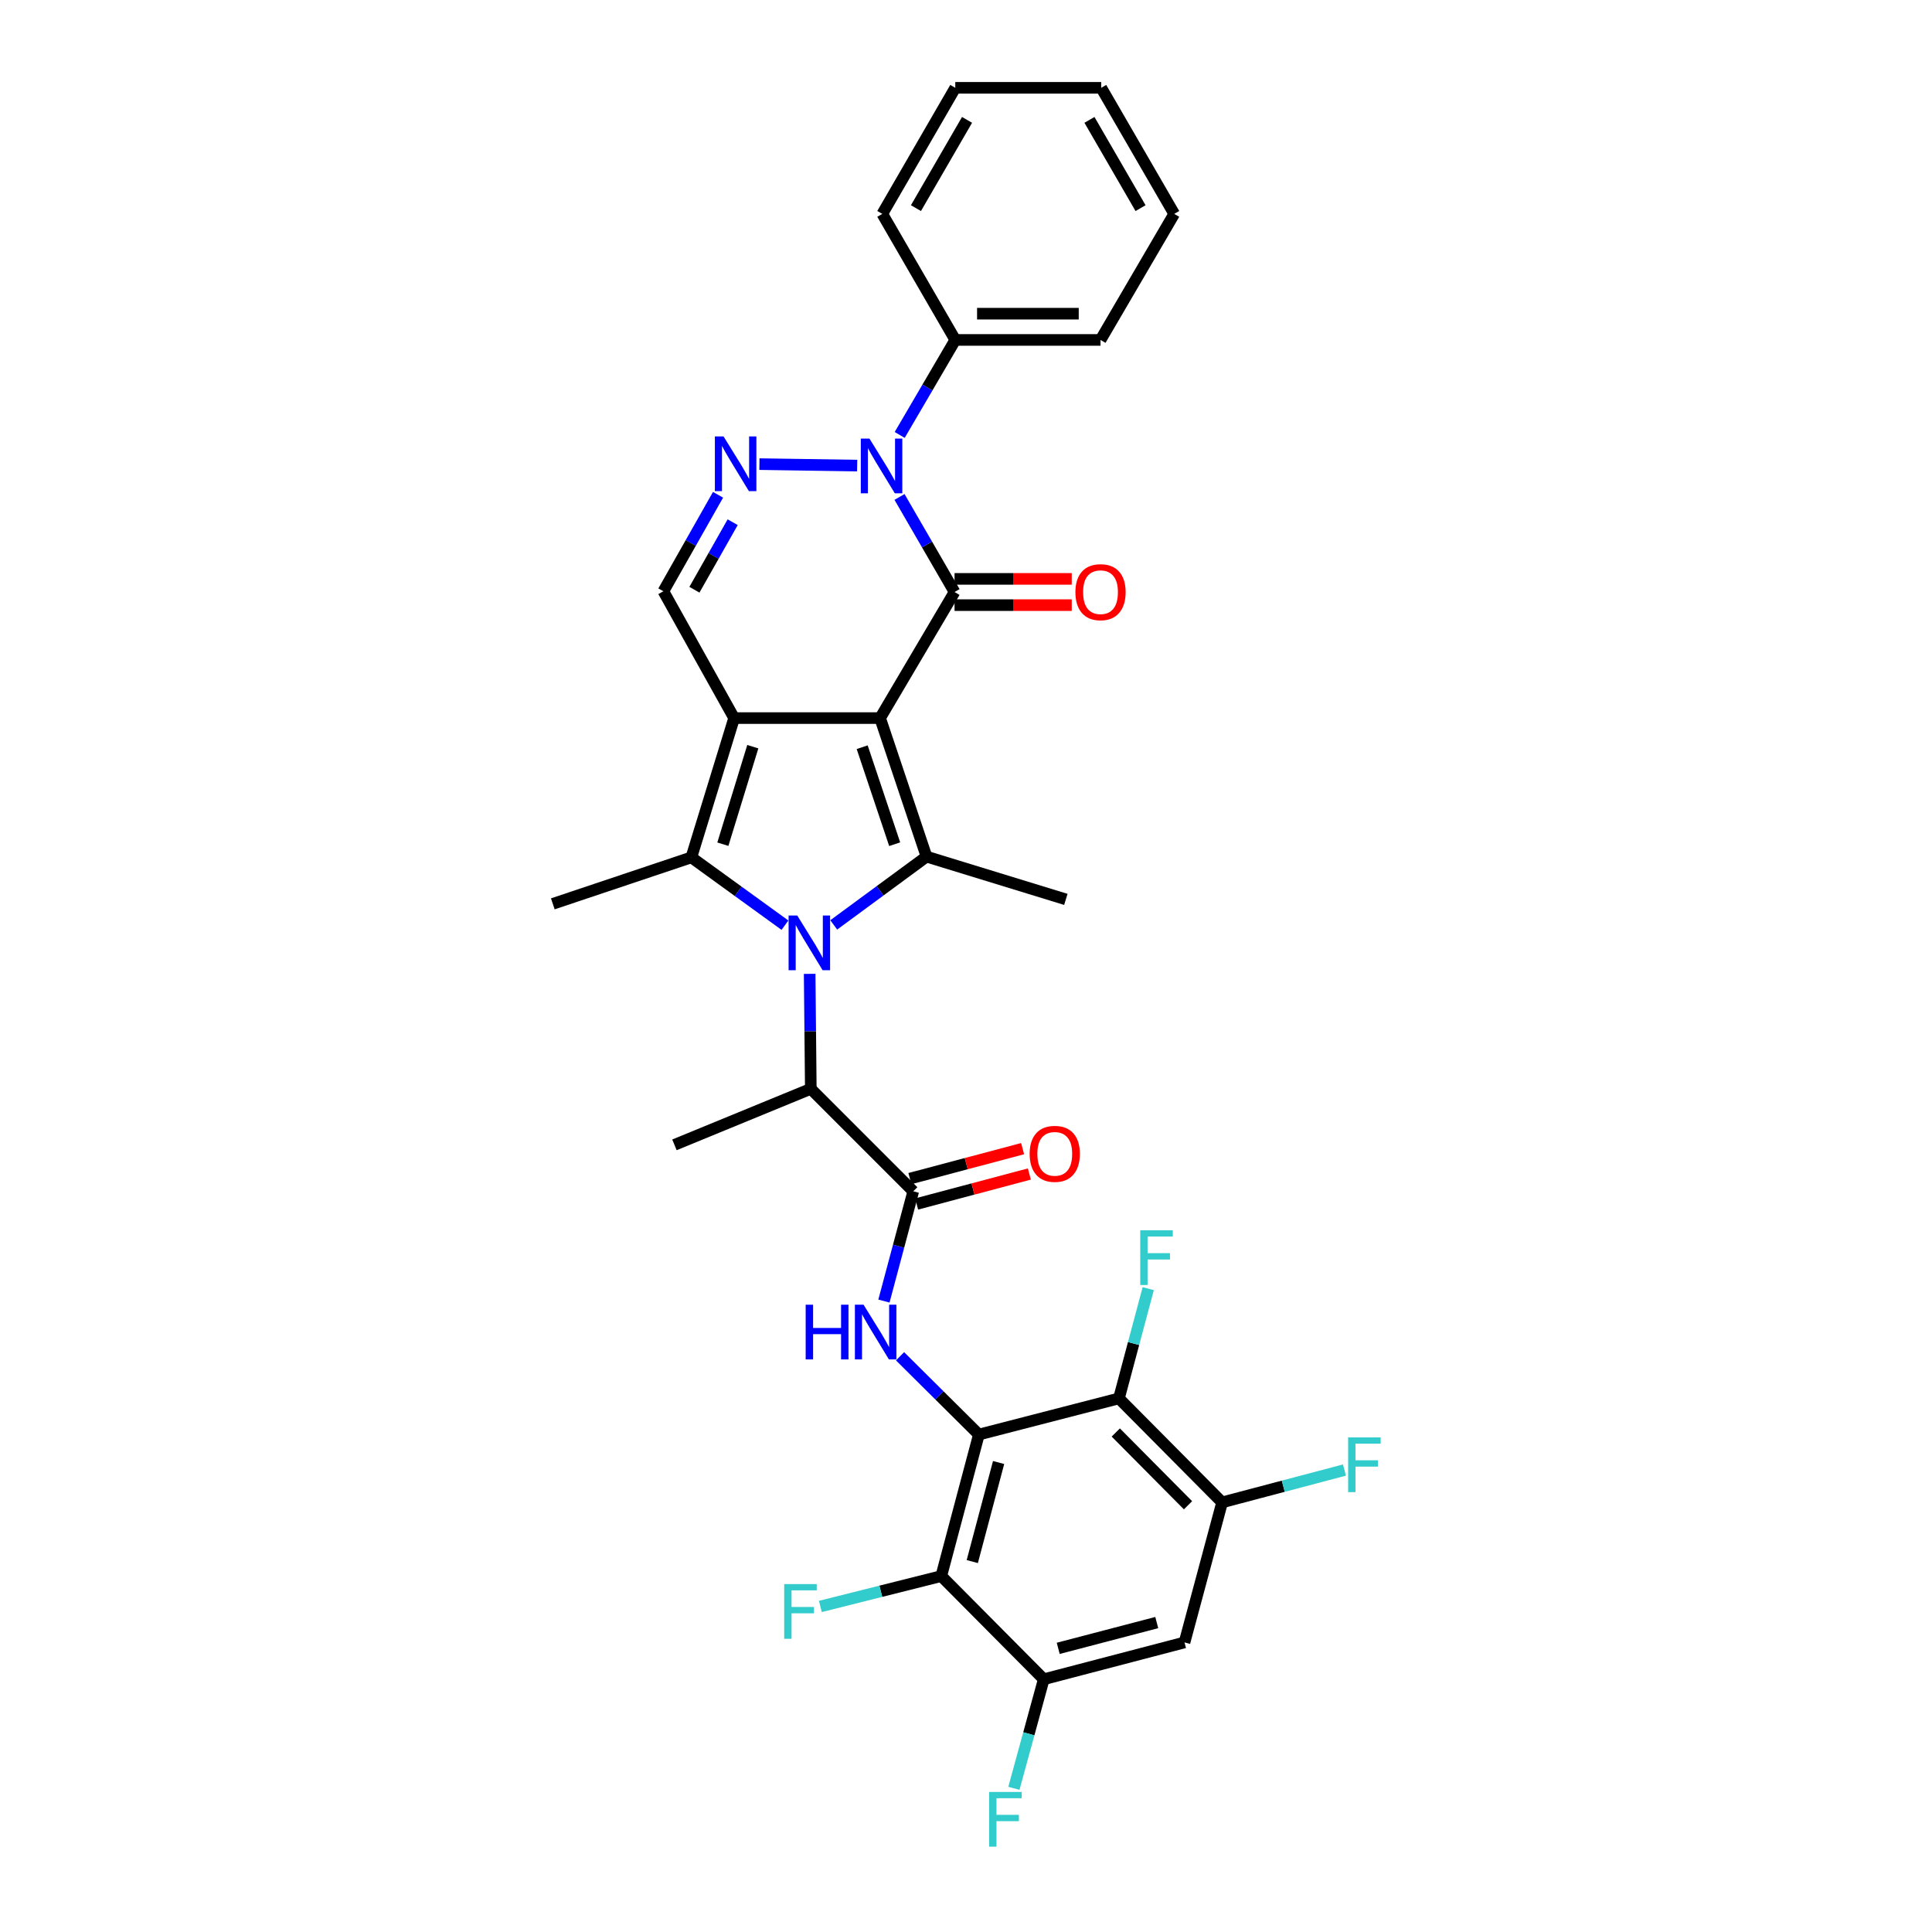 <?xml version='1.0' encoding='iso-8859-1'?>
<svg version='1.1' baseProfile='full'
              xmlns='http://www.w3.org/2000/svg'
                      xmlns:rdkit='http://www.rdkit.org/xml'
                      xmlns:xlink='http://www.w3.org/1999/xlink'
                  xml:space='preserve'
width='1000px' height='1000px' viewBox='0 0 1000 1000'>
<!-- END OF HEADER -->
<rect style='opacity:1.0;fill:#FFFFFF;stroke:none' width='1000' height='1000' x='0' y='0'> </rect>
<path class='bond-0' d='M 455.538,371.68 L 379.987,371.68' style='fill:none;fill-rule:evenodd;stroke:#000000;stroke-width:6px;stroke-linecap:butt;stroke-linejoin:miter;stroke-opacity:1' />
<path class='bond-2' d='M 455.538,371.68 L 494.075,306.425' style='fill:none;fill-rule:evenodd;stroke:#000000;stroke-width:6px;stroke-linecap:butt;stroke-linejoin:miter;stroke-opacity:1' />
<path class='bond-3' d='M 455.538,371.68 L 479.569,443.389' style='fill:none;fill-rule:evenodd;stroke:#000000;stroke-width:6px;stroke-linecap:butt;stroke-linejoin:miter;stroke-opacity:1' />
<path class='bond-3' d='M 446.261,386.753 L 463.083,436.95' style='fill:none;fill-rule:evenodd;stroke:#000000;stroke-width:6px;stroke-linecap:butt;stroke-linejoin:miter;stroke-opacity:1' />
<path class='bond-4' d='M 379.987,371.68 L 357.843,443.782' style='fill:none;fill-rule:evenodd;stroke:#000000;stroke-width:6px;stroke-linecap:butt;stroke-linejoin:miter;stroke-opacity:1' />
<path class='bond-4' d='M 389.652,386.484 L 374.151,436.955' style='fill:none;fill-rule:evenodd;stroke:#000000;stroke-width:6px;stroke-linecap:butt;stroke-linejoin:miter;stroke-opacity:1' />
<path class='bond-9' d='M 379.987,371.68 L 343.367,306.04' style='fill:none;fill-rule:evenodd;stroke:#000000;stroke-width:6px;stroke-linecap:butt;stroke-linejoin:miter;stroke-opacity:1' />
<path class='bond-1' d='M 431.54,478.73 L 455.554,461.059' style='fill:none;fill-rule:evenodd;stroke:#0000FF;stroke-width:6px;stroke-linecap:butt;stroke-linejoin:miter;stroke-opacity:1' />
<path class='bond-1' d='M 455.554,461.059 L 479.569,443.389' style='fill:none;fill-rule:evenodd;stroke:#000000;stroke-width:6px;stroke-linecap:butt;stroke-linejoin:miter;stroke-opacity:1' />
<path class='bond-13' d='M 419.078,504.066 L 419.375,533.817' style='fill:none;fill-rule:evenodd;stroke:#0000FF;stroke-width:6px;stroke-linecap:butt;stroke-linejoin:miter;stroke-opacity:1' />
<path class='bond-13' d='M 419.375,533.817 L 419.672,563.568' style='fill:none;fill-rule:evenodd;stroke:#000000;stroke-width:6px;stroke-linecap:butt;stroke-linejoin:miter;stroke-opacity:1' />
<path class='bond-33' d='M 406.292,478.873 L 382.067,461.327' style='fill:none;fill-rule:evenodd;stroke:#0000FF;stroke-width:6px;stroke-linecap:butt;stroke-linejoin:miter;stroke-opacity:1' />
<path class='bond-33' d='M 382.067,461.327 L 357.843,443.782' style='fill:none;fill-rule:evenodd;stroke:#000000;stroke-width:6px;stroke-linecap:butt;stroke-linejoin:miter;stroke-opacity:1' />
<path class='bond-5' d='M 494.075,306.425 L 479.829,281.823' style='fill:none;fill-rule:evenodd;stroke:#000000;stroke-width:6px;stroke-linecap:butt;stroke-linejoin:miter;stroke-opacity:1' />
<path class='bond-5' d='M 479.829,281.823 L 465.584,257.221' style='fill:none;fill-rule:evenodd;stroke:#0000FF;stroke-width:6px;stroke-linecap:butt;stroke-linejoin:miter;stroke-opacity:1' />
<path class='bond-17' d='M 494.075,313.217 L 524.406,313.217' style='fill:none;fill-rule:evenodd;stroke:#000000;stroke-width:6px;stroke-linecap:butt;stroke-linejoin:miter;stroke-opacity:1' />
<path class='bond-17' d='M 524.406,313.217 L 554.737,313.217' style='fill:none;fill-rule:evenodd;stroke:#FF0000;stroke-width:6px;stroke-linecap:butt;stroke-linejoin:miter;stroke-opacity:1' />
<path class='bond-17' d='M 494.075,299.632 L 524.406,299.632' style='fill:none;fill-rule:evenodd;stroke:#000000;stroke-width:6px;stroke-linecap:butt;stroke-linejoin:miter;stroke-opacity:1' />
<path class='bond-17' d='M 524.406,299.632 L 554.737,299.632' style='fill:none;fill-rule:evenodd;stroke:#FF0000;stroke-width:6px;stroke-linecap:butt;stroke-linejoin:miter;stroke-opacity:1' />
<path class='bond-24' d='M 479.569,443.389 L 551.685,465.518' style='fill:none;fill-rule:evenodd;stroke:#000000;stroke-width:6px;stroke-linecap:butt;stroke-linejoin:miter;stroke-opacity:1' />
<path class='bond-25' d='M 357.843,443.782 L 286.134,467.828' style='fill:none;fill-rule:evenodd;stroke:#000000;stroke-width:6px;stroke-linecap:butt;stroke-linejoin:miter;stroke-opacity:1' />
<path class='bond-7' d='M 443.664,240.987 L 393.07,240.229' style='fill:none;fill-rule:evenodd;stroke:#0000FF;stroke-width:6px;stroke-linecap:butt;stroke-linejoin:miter;stroke-opacity:1' />
<path class='bond-18' d='M 465.682,225.127 L 480.067,200.539' style='fill:none;fill-rule:evenodd;stroke:#0000FF;stroke-width:6px;stroke-linecap:butt;stroke-linejoin:miter;stroke-opacity:1' />
<path class='bond-18' d='M 480.067,200.539 L 494.453,175.951' style='fill:none;fill-rule:evenodd;stroke:#000000;stroke-width:6px;stroke-linecap:butt;stroke-linejoin:miter;stroke-opacity:1' />
<path class='bond-6' d='M 506.665,742.519 L 486.261,722.263' style='fill:none;fill-rule:evenodd;stroke:#000000;stroke-width:6px;stroke-linecap:butt;stroke-linejoin:miter;stroke-opacity:1' />
<path class='bond-6' d='M 486.261,722.263 L 465.858,702.007' style='fill:none;fill-rule:evenodd;stroke:#0000FF;stroke-width:6px;stroke-linecap:butt;stroke-linejoin:miter;stroke-opacity:1' />
<path class='bond-10' d='M 506.665,742.519 L 487.2,815.775' style='fill:none;fill-rule:evenodd;stroke:#000000;stroke-width:6px;stroke-linecap:butt;stroke-linejoin:miter;stroke-opacity:1' />
<path class='bond-10' d='M 516.875,756.996 L 503.249,808.276' style='fill:none;fill-rule:evenodd;stroke:#000000;stroke-width:6px;stroke-linecap:butt;stroke-linejoin:miter;stroke-opacity:1' />
<path class='bond-11' d='M 506.665,742.519 L 579.158,723.809' style='fill:none;fill-rule:evenodd;stroke:#000000;stroke-width:6px;stroke-linecap:butt;stroke-linejoin:miter;stroke-opacity:1' />
<path class='bond-32' d='M 371.66,256.101 L 357.513,281.07' style='fill:none;fill-rule:evenodd;stroke:#0000FF;stroke-width:6px;stroke-linecap:butt;stroke-linejoin:miter;stroke-opacity:1' />
<path class='bond-32' d='M 357.513,281.07 L 343.367,306.04' style='fill:none;fill-rule:evenodd;stroke:#000000;stroke-width:6px;stroke-linecap:butt;stroke-linejoin:miter;stroke-opacity:1' />
<path class='bond-32' d='M 379.236,270.288 L 369.334,287.767' style='fill:none;fill-rule:evenodd;stroke:#0000FF;stroke-width:6px;stroke-linecap:butt;stroke-linejoin:miter;stroke-opacity:1' />
<path class='bond-32' d='M 369.334,287.767 L 359.431,305.246' style='fill:none;fill-rule:evenodd;stroke:#000000;stroke-width:6px;stroke-linecap:butt;stroke-linejoin:miter;stroke-opacity:1' />
<path class='bond-8' d='M 457.522,673.43 L 465.111,645.021' style='fill:none;fill-rule:evenodd;stroke:#0000FF;stroke-width:6px;stroke-linecap:butt;stroke-linejoin:miter;stroke-opacity:1' />
<path class='bond-8' d='M 465.111,645.021 L 472.701,616.612' style='fill:none;fill-rule:evenodd;stroke:#000000;stroke-width:6px;stroke-linecap:butt;stroke-linejoin:miter;stroke-opacity:1' />
<path class='bond-15' d='M 487.2,815.775 L 540.243,869.182' style='fill:none;fill-rule:evenodd;stroke:#000000;stroke-width:6px;stroke-linecap:butt;stroke-linejoin:miter;stroke-opacity:1' />
<path class='bond-21' d='M 487.2,815.775 L 455.909,823.637' style='fill:none;fill-rule:evenodd;stroke:#000000;stroke-width:6px;stroke-linecap:butt;stroke-linejoin:miter;stroke-opacity:1' />
<path class='bond-21' d='M 455.909,823.637 L 424.619,831.498' style='fill:none;fill-rule:evenodd;stroke:#33CCCC;stroke-width:6px;stroke-linecap:butt;stroke-linejoin:miter;stroke-opacity:1' />
<path class='bond-14' d='M 579.158,723.809 L 632.564,777.63' style='fill:none;fill-rule:evenodd;stroke:#000000;stroke-width:6px;stroke-linecap:butt;stroke-linejoin:miter;stroke-opacity:1' />
<path class='bond-14' d='M 577.526,741.451 L 614.91,779.126' style='fill:none;fill-rule:evenodd;stroke:#000000;stroke-width:6px;stroke-linecap:butt;stroke-linejoin:miter;stroke-opacity:1' />
<path class='bond-20' d='M 579.158,723.809 L 586.741,695.404' style='fill:none;fill-rule:evenodd;stroke:#000000;stroke-width:6px;stroke-linecap:butt;stroke-linejoin:miter;stroke-opacity:1' />
<path class='bond-20' d='M 586.741,695.404 L 594.325,666.998' style='fill:none;fill-rule:evenodd;stroke:#33CCCC;stroke-width:6px;stroke-linecap:butt;stroke-linejoin:miter;stroke-opacity:1' />
<path class='bond-12' d='M 472.701,616.612 L 419.672,563.568' style='fill:none;fill-rule:evenodd;stroke:#000000;stroke-width:6px;stroke-linecap:butt;stroke-linejoin:miter;stroke-opacity:1' />
<path class='bond-19' d='M 474.445,623.177 L 503.619,615.423' style='fill:none;fill-rule:evenodd;stroke:#000000;stroke-width:6px;stroke-linecap:butt;stroke-linejoin:miter;stroke-opacity:1' />
<path class='bond-19' d='M 503.619,615.423 L 532.792,607.67' style='fill:none;fill-rule:evenodd;stroke:#FF0000;stroke-width:6px;stroke-linecap:butt;stroke-linejoin:miter;stroke-opacity:1' />
<path class='bond-19' d='M 470.956,610.047 L 500.129,602.294' style='fill:none;fill-rule:evenodd;stroke:#000000;stroke-width:6px;stroke-linecap:butt;stroke-linejoin:miter;stroke-opacity:1' />
<path class='bond-19' d='M 500.129,602.294 L 529.302,594.54' style='fill:none;fill-rule:evenodd;stroke:#FF0000;stroke-width:6px;stroke-linecap:butt;stroke-linejoin:miter;stroke-opacity:1' />
<path class='bond-26' d='M 419.672,563.568 L 349.095,592.573' style='fill:none;fill-rule:evenodd;stroke:#000000;stroke-width:6px;stroke-linecap:butt;stroke-linejoin:miter;stroke-opacity:1' />
<path class='bond-16' d='M 632.564,777.63 L 613.099,850.124' style='fill:none;fill-rule:evenodd;stroke:#000000;stroke-width:6px;stroke-linecap:butt;stroke-linejoin:miter;stroke-opacity:1' />
<path class='bond-23' d='M 632.564,777.63 L 664.226,769.262' style='fill:none;fill-rule:evenodd;stroke:#000000;stroke-width:6px;stroke-linecap:butt;stroke-linejoin:miter;stroke-opacity:1' />
<path class='bond-23' d='M 664.226,769.262 L 695.889,760.894' style='fill:none;fill-rule:evenodd;stroke:#33CCCC;stroke-width:6px;stroke-linecap:butt;stroke-linejoin:miter;stroke-opacity:1' />
<path class='bond-22' d='M 540.243,869.182 L 532.517,897.409' style='fill:none;fill-rule:evenodd;stroke:#000000;stroke-width:6px;stroke-linecap:butt;stroke-linejoin:miter;stroke-opacity:1' />
<path class='bond-22' d='M 532.517,897.409 L 524.791,925.636' style='fill:none;fill-rule:evenodd;stroke:#33CCCC;stroke-width:6px;stroke-linecap:butt;stroke-linejoin:miter;stroke-opacity:1' />
<path class='bond-35' d='M 540.243,869.182 L 613.099,850.124' style='fill:none;fill-rule:evenodd;stroke:#000000;stroke-width:6px;stroke-linecap:butt;stroke-linejoin:miter;stroke-opacity:1' />
<path class='bond-35' d='M 547.734,853.18 L 598.733,839.839' style='fill:none;fill-rule:evenodd;stroke:#000000;stroke-width:6px;stroke-linecap:butt;stroke-linejoin:miter;stroke-opacity:1' />
<path class='bond-27' d='M 494.453,175.951 L 569.626,175.951' style='fill:none;fill-rule:evenodd;stroke:#000000;stroke-width:6px;stroke-linecap:butt;stroke-linejoin:miter;stroke-opacity:1' />
<path class='bond-27' d='M 505.729,162.365 L 558.35,162.365' style='fill:none;fill-rule:evenodd;stroke:#000000;stroke-width:6px;stroke-linecap:butt;stroke-linejoin:miter;stroke-opacity:1' />
<path class='bond-28' d='M 494.453,175.951 L 456.67,110.71' style='fill:none;fill-rule:evenodd;stroke:#000000;stroke-width:6px;stroke-linecap:butt;stroke-linejoin:miter;stroke-opacity:1' />
<path class='bond-30' d='M 569.626,175.951 L 607.771,110.71' style='fill:none;fill-rule:evenodd;stroke:#000000;stroke-width:6px;stroke-linecap:butt;stroke-linejoin:miter;stroke-opacity:1' />
<path class='bond-29' d='M 456.67,110.71 L 494.453,45.455' style='fill:none;fill-rule:evenodd;stroke:#000000;stroke-width:6px;stroke-linecap:butt;stroke-linejoin:miter;stroke-opacity:1' />
<path class='bond-29' d='M 474.094,107.729 L 500.542,62.05' style='fill:none;fill-rule:evenodd;stroke:#000000;stroke-width:6px;stroke-linecap:butt;stroke-linejoin:miter;stroke-opacity:1' />
<path class='bond-31' d='M 494.453,45.455 L 569.988,45.455' style='fill:none;fill-rule:evenodd;stroke:#000000;stroke-width:6px;stroke-linecap:butt;stroke-linejoin:miter;stroke-opacity:1' />
<path class='bond-34' d='M 607.771,110.71 L 569.988,45.455' style='fill:none;fill-rule:evenodd;stroke:#000000;stroke-width:6px;stroke-linecap:butt;stroke-linejoin:miter;stroke-opacity:1' />
<path class='bond-34' d='M 590.346,107.729 L 563.898,62.05' style='fill:none;fill-rule:evenodd;stroke:#000000;stroke-width:6px;stroke-linecap:butt;stroke-linejoin:miter;stroke-opacity:1' />
<path  class='atom-2' d='M 412.657 473.857
L 421.937 488.857
Q 422.857 490.337, 424.337 493.017
Q 425.817 495.697, 425.897 495.857
L 425.897 473.857
L 429.657 473.857
L 429.657 502.177
L 425.777 502.177
L 415.817 485.777
Q 414.657 483.857, 413.417 481.657
Q 412.217 479.457, 411.857 478.777
L 411.857 502.177
L 408.177 502.177
L 408.177 473.857
L 412.657 473.857
' fill='#0000FF'/>
<path  class='atom-6' d='M 450.032 227.016
L 459.312 242.016
Q 460.232 243.496, 461.712 246.176
Q 463.192 248.856, 463.272 249.016
L 463.272 227.016
L 467.032 227.016
L 467.032 255.336
L 463.152 255.336
L 453.192 238.936
Q 452.032 237.016, 450.792 234.816
Q 449.592 232.616, 449.232 231.936
L 449.232 255.336
L 445.552 255.336
L 445.552 227.016
L 450.032 227.016
' fill='#0000FF'/>
<path  class='atom-8' d='M 374.497 225.884
L 383.777 240.884
Q 384.697 242.364, 386.177 245.044
Q 387.657 247.724, 387.737 247.884
L 387.737 225.884
L 391.497 225.884
L 391.497 254.204
L 387.617 254.204
L 377.657 237.804
Q 376.497 235.884, 375.257 233.684
Q 374.057 231.484, 373.697 230.804
L 373.697 254.204
L 370.017 254.204
L 370.017 225.884
L 374.497 225.884
' fill='#0000FF'/>
<path  class='atom-9' d='M 417.016 675.315
L 420.856 675.315
L 420.856 687.355
L 435.336 687.355
L 435.336 675.315
L 439.176 675.315
L 439.176 703.635
L 435.336 703.635
L 435.336 690.555
L 420.856 690.555
L 420.856 703.635
L 417.016 703.635
L 417.016 675.315
' fill='#0000FF'/>
<path  class='atom-9' d='M 446.976 675.315
L 456.256 690.315
Q 457.176 691.795, 458.656 694.475
Q 460.136 697.155, 460.216 697.315
L 460.216 675.315
L 463.976 675.315
L 463.976 703.635
L 460.096 703.635
L 450.136 687.235
Q 448.976 685.315, 447.736 683.115
Q 446.536 680.915, 446.176 680.235
L 446.176 703.635
L 442.496 703.635
L 442.496 675.315
L 446.976 675.315
' fill='#0000FF'/>
<path  class='atom-18' d='M 556.626 306.505
Q 556.626 299.705, 559.986 295.905
Q 563.346 292.105, 569.626 292.105
Q 575.906 292.105, 579.266 295.905
Q 582.626 299.705, 582.626 306.505
Q 582.626 313.385, 579.226 317.305
Q 575.826 321.185, 569.626 321.185
Q 563.386 321.185, 559.986 317.305
Q 556.626 313.425, 556.626 306.505
M 569.626 317.985
Q 573.946 317.985, 576.266 315.105
Q 578.626 312.185, 578.626 306.505
Q 578.626 300.945, 576.266 298.145
Q 573.946 295.305, 569.626 295.305
Q 565.306 295.305, 562.946 298.105
Q 560.626 300.905, 560.626 306.505
Q 560.626 312.225, 562.946 315.105
Q 565.306 317.985, 569.626 317.985
' fill='#FF0000'/>
<path  class='atom-20' d='M 532.942 597.227
Q 532.942 590.427, 536.302 586.627
Q 539.662 582.827, 545.942 582.827
Q 552.222 582.827, 555.582 586.627
Q 558.942 590.427, 558.942 597.227
Q 558.942 604.107, 555.542 608.027
Q 552.142 611.907, 545.942 611.907
Q 539.702 611.907, 536.302 608.027
Q 532.942 604.147, 532.942 597.227
M 545.942 608.707
Q 550.262 608.707, 552.582 605.827
Q 554.942 602.907, 554.942 597.227
Q 554.942 591.667, 552.582 588.867
Q 550.262 586.027, 545.942 586.027
Q 541.622 586.027, 539.262 588.827
Q 536.942 591.627, 536.942 597.227
Q 536.942 602.947, 539.262 605.827
Q 541.622 608.707, 545.942 608.707
' fill='#FF0000'/>
<path  class='atom-21' d='M 590.188 636.793
L 607.028 636.793
L 607.028 640.033
L 593.988 640.033
L 593.988 648.633
L 605.588 648.633
L 605.588 651.913
L 593.988 651.913
L 593.988 665.113
L 590.188 665.113
L 590.188 636.793
' fill='#33CCCC'/>
<path  class='atom-22' d='M 405.901 819.926
L 422.741 819.926
L 422.741 823.166
L 409.701 823.166
L 409.701 831.766
L 421.301 831.766
L 421.301 835.046
L 409.701 835.046
L 409.701 848.246
L 405.901 848.246
L 405.901 819.926
' fill='#33CCCC'/>
<path  class='atom-23' d='M 511.981 927.515
L 528.821 927.515
L 528.821 930.755
L 515.781 930.755
L 515.781 939.355
L 527.381 939.355
L 527.381 942.635
L 515.781 942.635
L 515.781 955.835
L 511.981 955.835
L 511.981 927.515
' fill='#33CCCC'/>
<path  class='atom-24' d='M 697.793 744.005
L 714.633 744.005
L 714.633 747.245
L 701.593 747.245
L 701.593 755.845
L 713.193 755.845
L 713.193 759.125
L 701.593 759.125
L 701.593 772.325
L 697.793 772.325
L 697.793 744.005
' fill='#33CCCC'/>
</svg>
